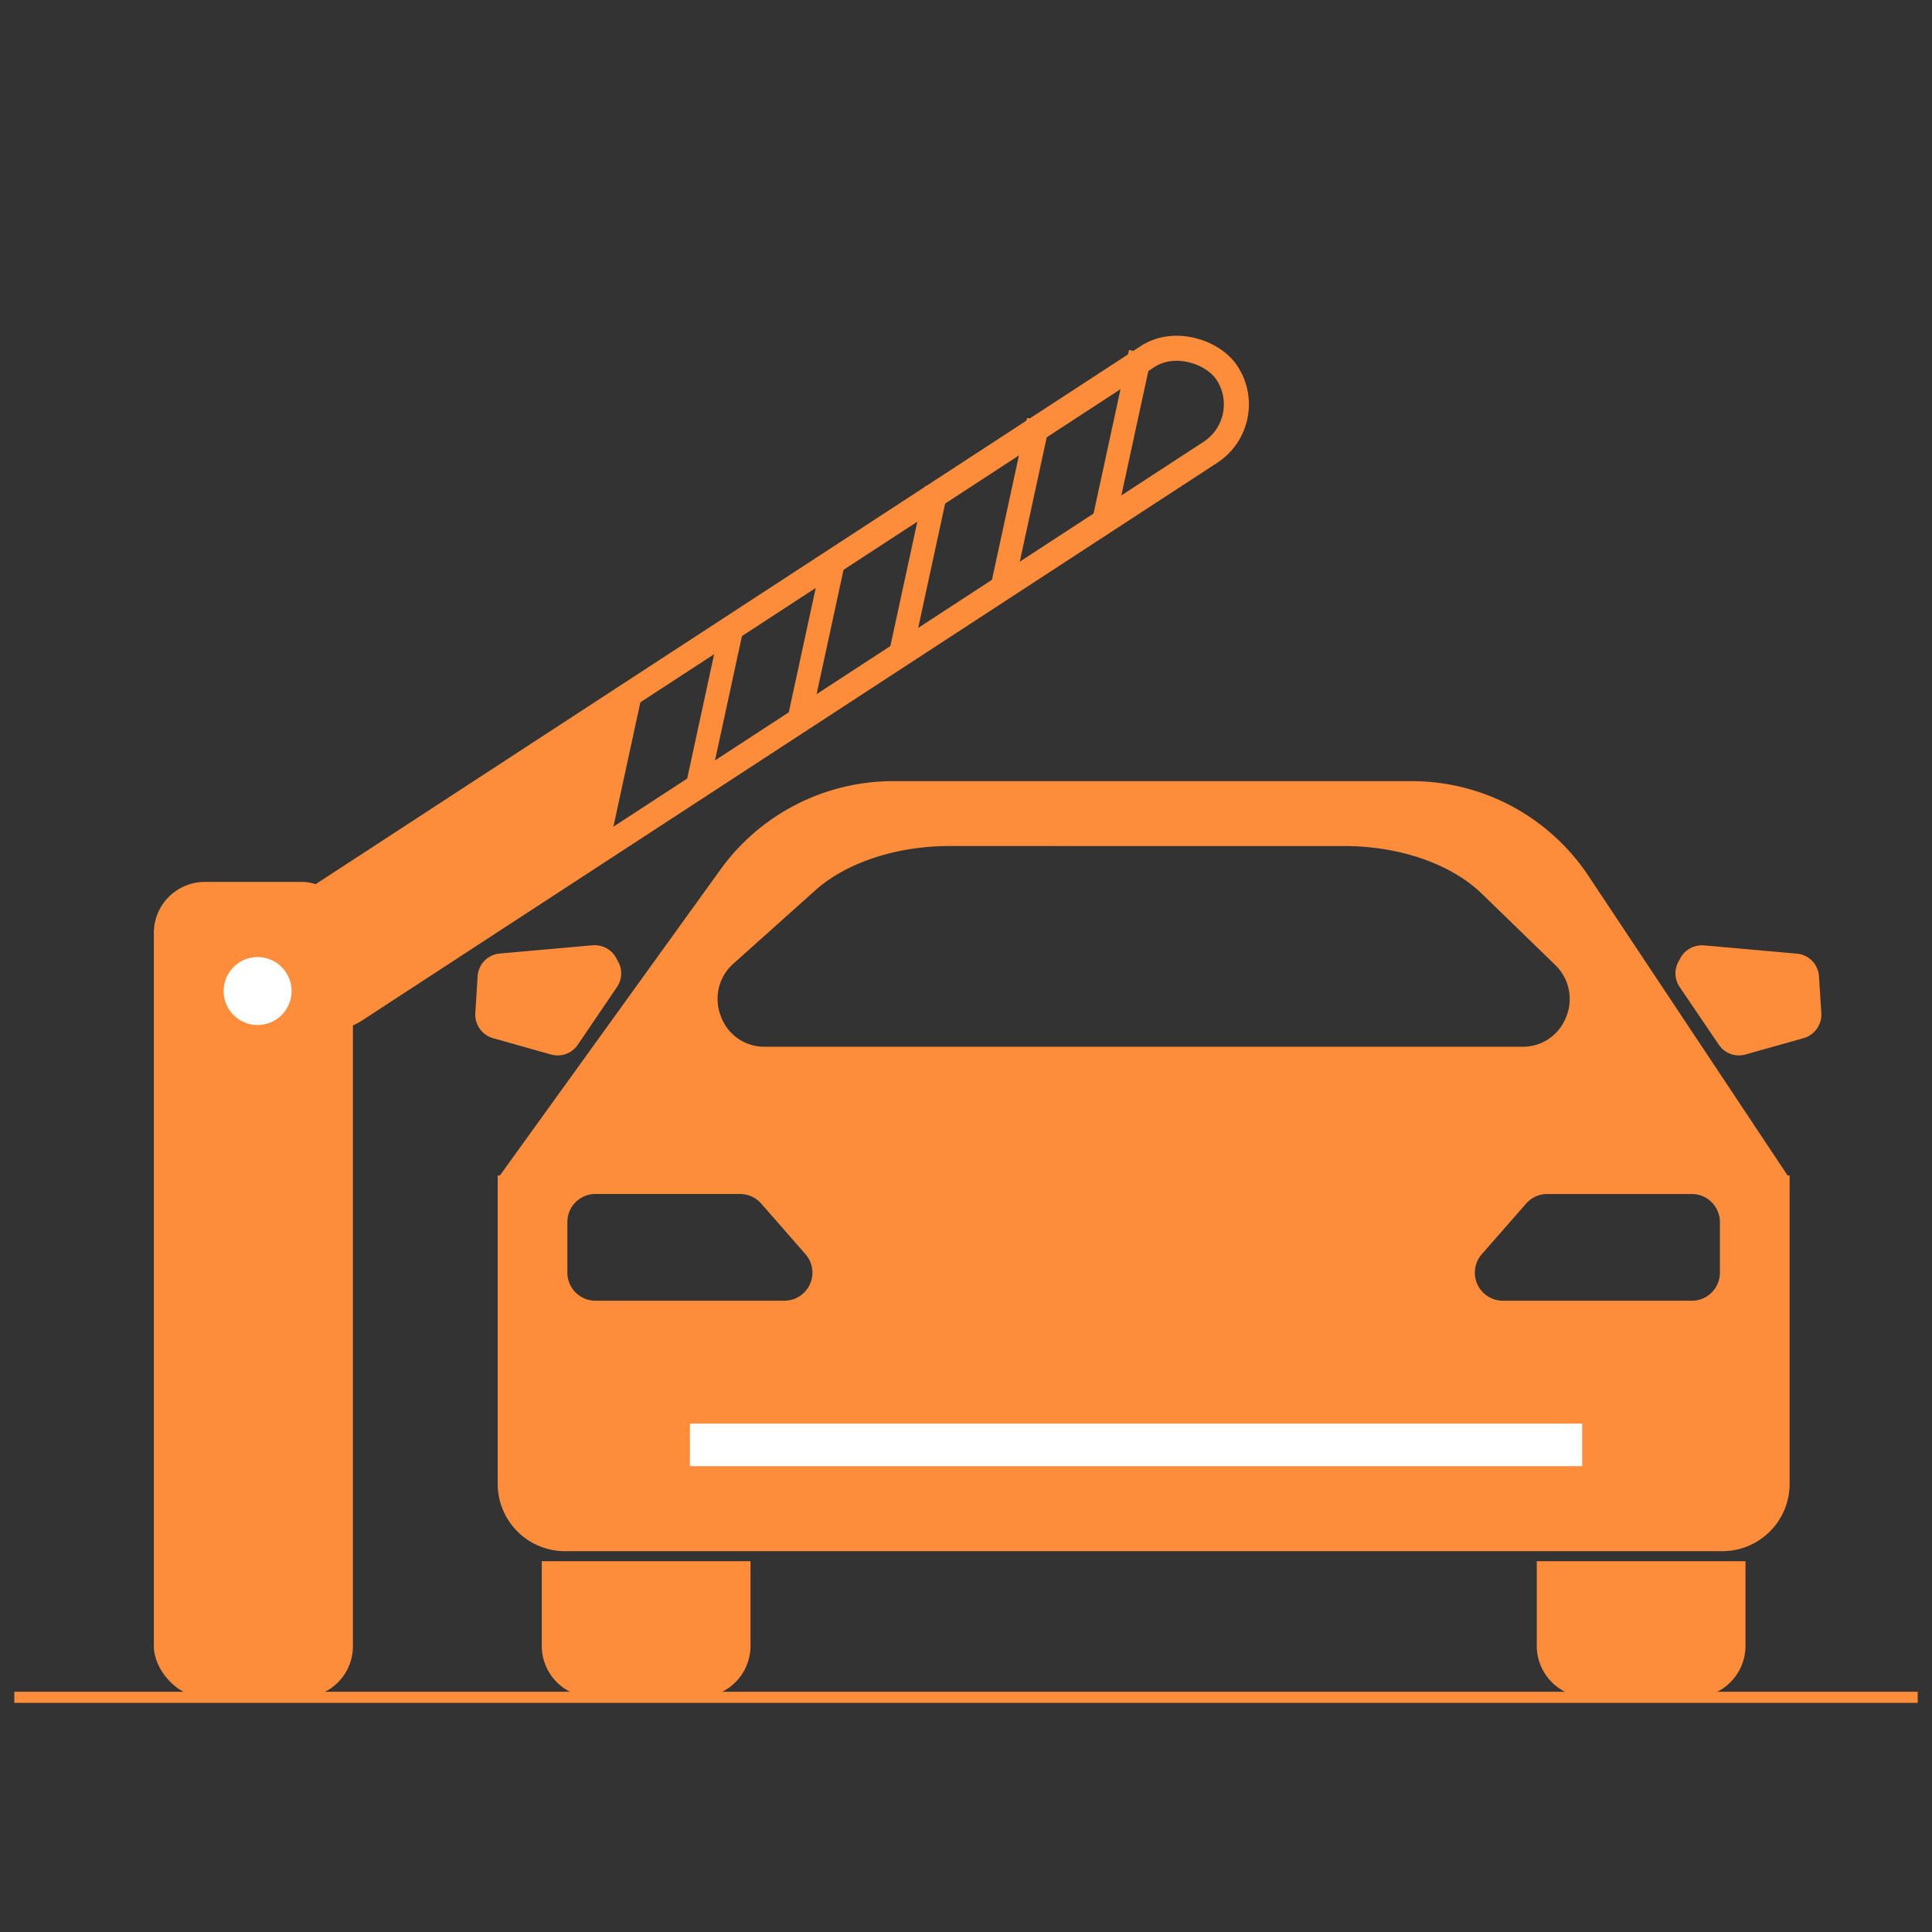 <svg xmlns="http://www.w3.org/2000/svg" id="Layer_1" data-name="Layer 1" viewBox="0 0 1080 1080"><rect x="0" y="0" width="1080" height="1080" fill="#333333" stroke="none"/><defs><style>.cls-1{fill:#fd8d3b;}.cls-2{fill:#fff;}.cls-3,.cls-4{fill:none;stroke:#fd8d3b;stroke-miterlimit:10;}.cls-3{stroke-width:14px;}.cls-4{stroke-width:13.05px;}</style></defs><path class="cls-1" d="M315.81,867.12h647a37.63,37.63,0,0,0,37.6-37.6V657.08H278.21V829.52A37.64,37.64,0,0,0,315.81,867.12Zm512.52-166,24.77-28.3a15.65,15.65,0,0,1,11.79-5.35h80.88a15.69,15.69,0,0,1,15.67,15.67v28.3a15.69,15.69,0,0,1-15.67,15.67H840.13a15.68,15.68,0,0,1-11.8-26Zm-511.17-18a15.69,15.69,0,0,1,15.67-15.67h80.88a15.67,15.67,0,0,1,11.79,5.35l24.77,28.3a15.68,15.68,0,0,1-11.8,26H332.83a15.69,15.69,0,0,1-15.67-15.67Z"></path><path class="cls-1" d="M335.29,528.74a13.79,13.79,0,0,1,2.91,1A13.79,13.79,0,0,0,335.29,528.74Z"></path><path class="cls-1" d="M344.38,535.5a13.46,13.46,0,0,0-3.3-4A13.46,13.46,0,0,1,344.38,535.5Z"></path><path class="cls-1" d="M789.07,436.67H499.15A119.07,119.07,0,0,0,402.8,486L279.45,657.08H999.26L888,489.7A118.54,118.54,0,0,0,789.07,436.67Zm86.34,132a25.79,25.79,0,0,1-24.22,16.46H427.41a25.72,25.72,0,0,1-24.42-17,26.29,26.29,0,0,1,7.09-29.54l45.61-40.83c17.36-15.54,45.41-24.82,75-24.82H751.4c31,0,59.81,10,77,26.7l40.87,39.68A26.37,26.37,0,0,1,875.41,568.67Z"></path><path class="cls-1" d="M302.85,920.07a28.78,28.78,0,0,0,28.74,28.74H390.8a28.78,28.78,0,0,0,28.74-28.74V872.74H302.85Z"></path><path class="cls-1" d="M859.06,920.07a28.78,28.78,0,0,0,28.74,28.74H947a28.78,28.78,0,0,0,28.74-28.74V872.74H859.06Z"></path><path class="cls-1" d="M1016.82,545.8a13.54,13.54,0,0,0-12.39-12.71l-51.87-4.62a15,15,0,0,0-2,0,13.62,13.62,0,0,0-11.14,7l-1.15,2.09a13.56,13.56,0,0,0,.68,14.2L960.82,584a13.6,13.6,0,0,0,15,5.45l32.42-9.14a13.7,13.7,0,0,0,9.9-14Z"></path><path class="cls-1" d="M308,589.47A13.58,13.58,0,0,0,323,584l21.89-32.23a13.56,13.56,0,0,0,.67-14.2l-1.14-2.09a13.46,13.46,0,0,0-3.3-4,13.24,13.24,0,0,0-5.79-2.78,14,14,0,0,0-2.06-.29,15,15,0,0,0-2,0l-51.87,4.62A13.55,13.55,0,0,0,267,545.8l-1.3,20.55a13.71,13.71,0,0,0,9.9,14Z"></path><path class="cls-1" d="M333.23,528.45a14,14,0,0,1,2.06.29A14,14,0,0,0,333.23,528.45Z"></path><rect class="cls-2" x="385.66" y="795.81" width="498.78" height="23.77"></rect><rect class="cls-1" x="86" y="493" width="111.28" height="455.81" rx="28.52"></rect><rect class="cls-3" x="102.5" y="350" width="635" height="64" rx="32" transform="translate(-140.47 291.44) rotate(-33.11)"></rect><polygon class="cls-1" points="335.5 478 348.5 390 185 500.5 185 570.5 335.5 478"></polygon><line class="cls-4" x1="352.5" y1="387" x2="332.63" y2="478.71"></line><line class="cls-4" x1="409.5" y1="349" x2="389.63" y2="440.71"></line><line class="cls-4" x1="466.5" y1="311" x2="446.63" y2="402.71"></line><line class="cls-4" x1="523.5" y1="273" x2="503.63" y2="364.71"></line><line class="cls-4" x1="580.5" y1="235" x2="560.63" y2="326.71"></line><line class="cls-4" x1="637.5" y1="197" x2="617.63" y2="288.71"></line><circle class="cls-2" cx="144" cy="554" r="19"></circle><rect class="cls-1" x="8" y="945.71" width="1064" height="6.19"></rect></svg>